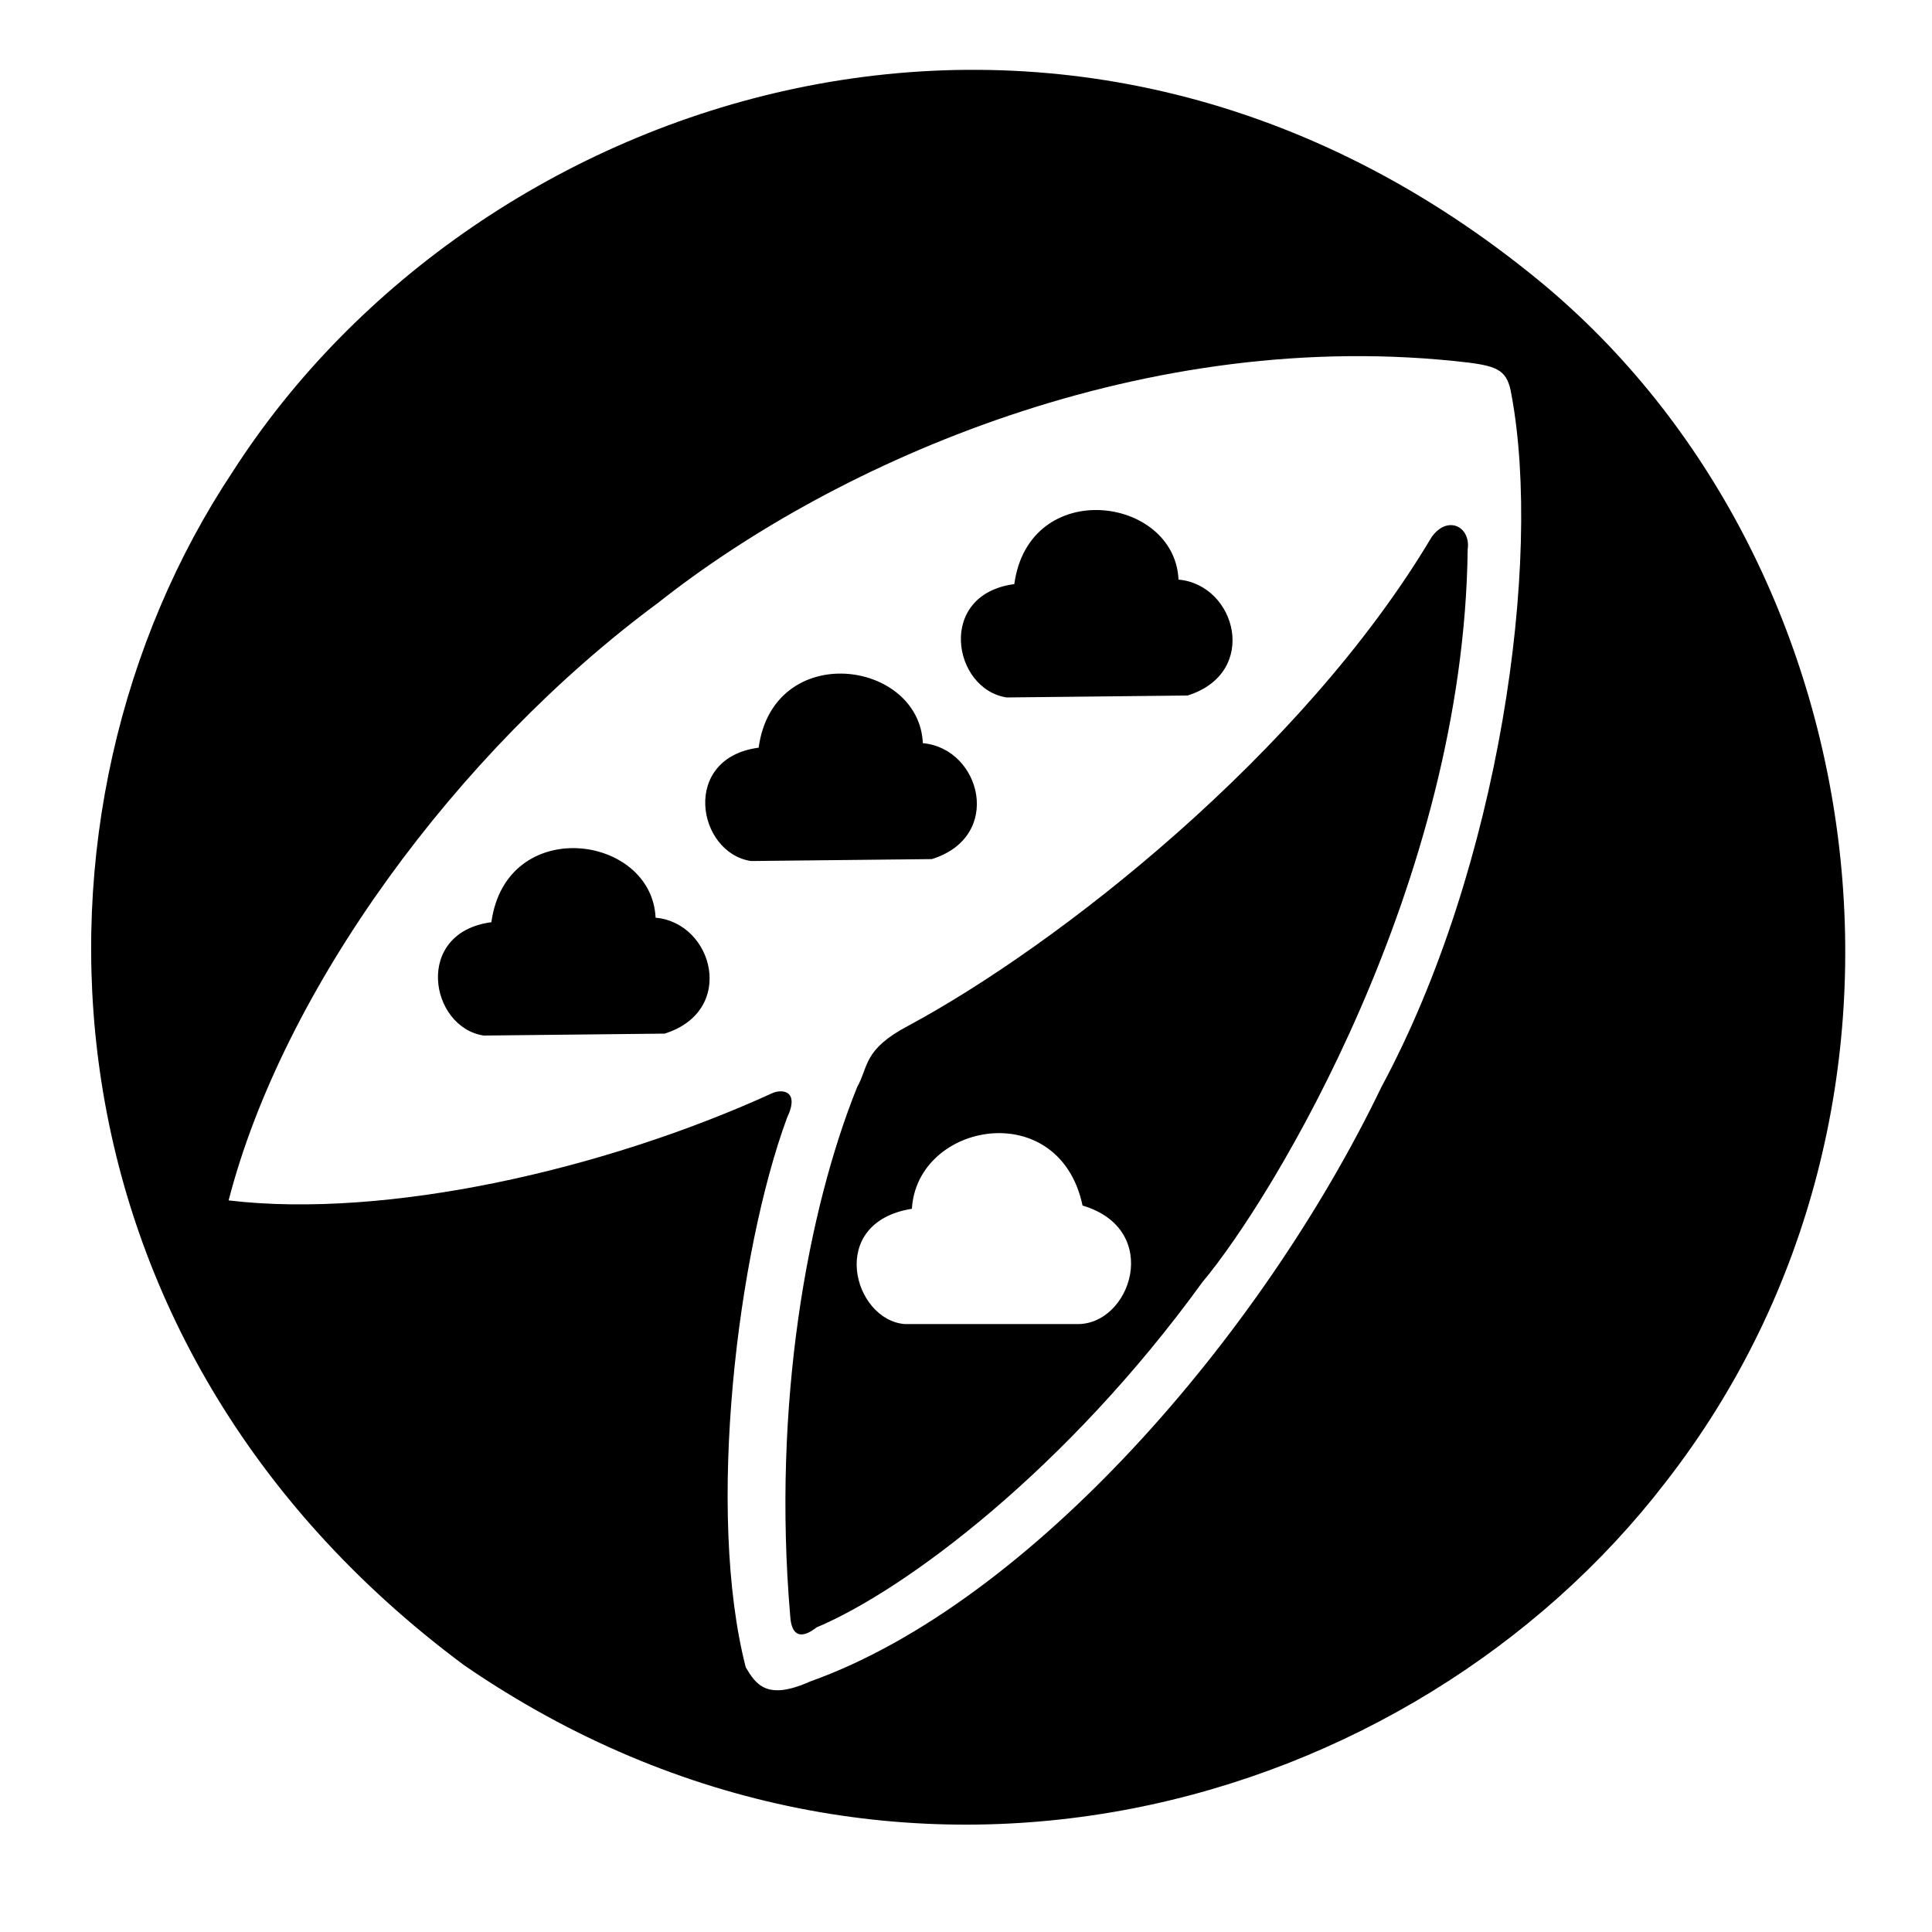 <?xml version="1.0" encoding="UTF-8" standalone="no"?>
<!DOCTYPE svg PUBLIC "-//W3C//DTD SVG 20010904//EN"
              "http://www.w3.org/TR/2001/REC-SVG-20010904/DTD/svg10.dtd">

<svg xmlns="http://www.w3.org/2000/svg"
     width="20.833in" height="20.833in"
     viewBox="0 0 1500 1500">
  <path id="cloudpods_circle"
        fill="black"
        d="M 708.00,938.50
           C 641.50,949.00 662.50,1025.00 702.50,1028.00
             702.50,1028.00 835.50,1028.00 835.50,1028.00
             878.00,1029.50 903.00,954.50 840.50,936.00
             822.50,851.00 712.00,871.00 708.00,938.50 Z
           M 1140.00,281.50
           C 890.50,252.00 650.00,358.00 511.00,468.00
             354.00,584.00 219.50,769.00 177.50,932.00
             299.50,946.50 468.50,908.50 599.00,849.00
             606.43,845.31 621.50,846.00 611.00,868.00
             572.50,972.50 548.00,1174.00 579.00,1294.50
             587.00,1308.00 595.50,1320.50 629.00,1305.50
             800.00,1244.50 980.03,1036.26 1072.50,844.00
             1164.50,673.00 1197.50,435.50 1173.50,306.50
             1170.50,288.00 1163.50,284.50 1140.00,281.50 Z
           M 705.00,796.50
           C 820.50,734.50 1011.40,585.25 1111.50,417.00
             1124.00,399.50 1142.00,409.00 1139.50,426.50
             1136.50,685.50 988.50,930.00 933.50,995.50
             828.50,1140.50 703.00,1234.50 634.00,1263.50
             622.50,1272.50 614.50,1271.00 613.50,1254.50
             599.50,1090.00 627.00,939.50 665.50,844.00
             674.50,828.00 670.00,815.00 705.00,796.50 Z
           M 787.50,453.50
           C 799.00,370.00 912.00,385.00 915.00,450.00
             960.00,454.00 978.00,522.50 922.00,540.00
             922.00,540.00 781.50,541.50 781.50,541.50
             739.50,535.00 727.00,461.50 787.50,453.50 Z
           M 589.00,580.50
           C 600.50,497.00 713.50,512.00 716.50,577.00
             761.50,581.00 779.50,649.50 723.50,667.00
             723.50,667.00 583.00,668.50 583.00,668.50
             541.00,662.00 528.50,588.50 589.00,580.50 Z
           M 381.50,716.00
           C 393.00,632.50 506.00,647.50 509.00,712.50
             554.00,716.50 572.00,785.00 516.00,802.50
             516.00,802.50 375.50,804.00 375.50,804.00
             333.50,797.50 321.00,724.00 381.50,716.00 Z
           M 180.50,366.50
           C 370.00,70.50 824.00,-81.50 1189.50,213.50
             1456.00,427.50 1522.50,856.50 1293.00,1151.00
             1096.00,1407.00 695.50,1523.00 360.50,1293.00
             20.50,1040.50 6.50,628.50 180.50,366.50 Z" />
</svg>
